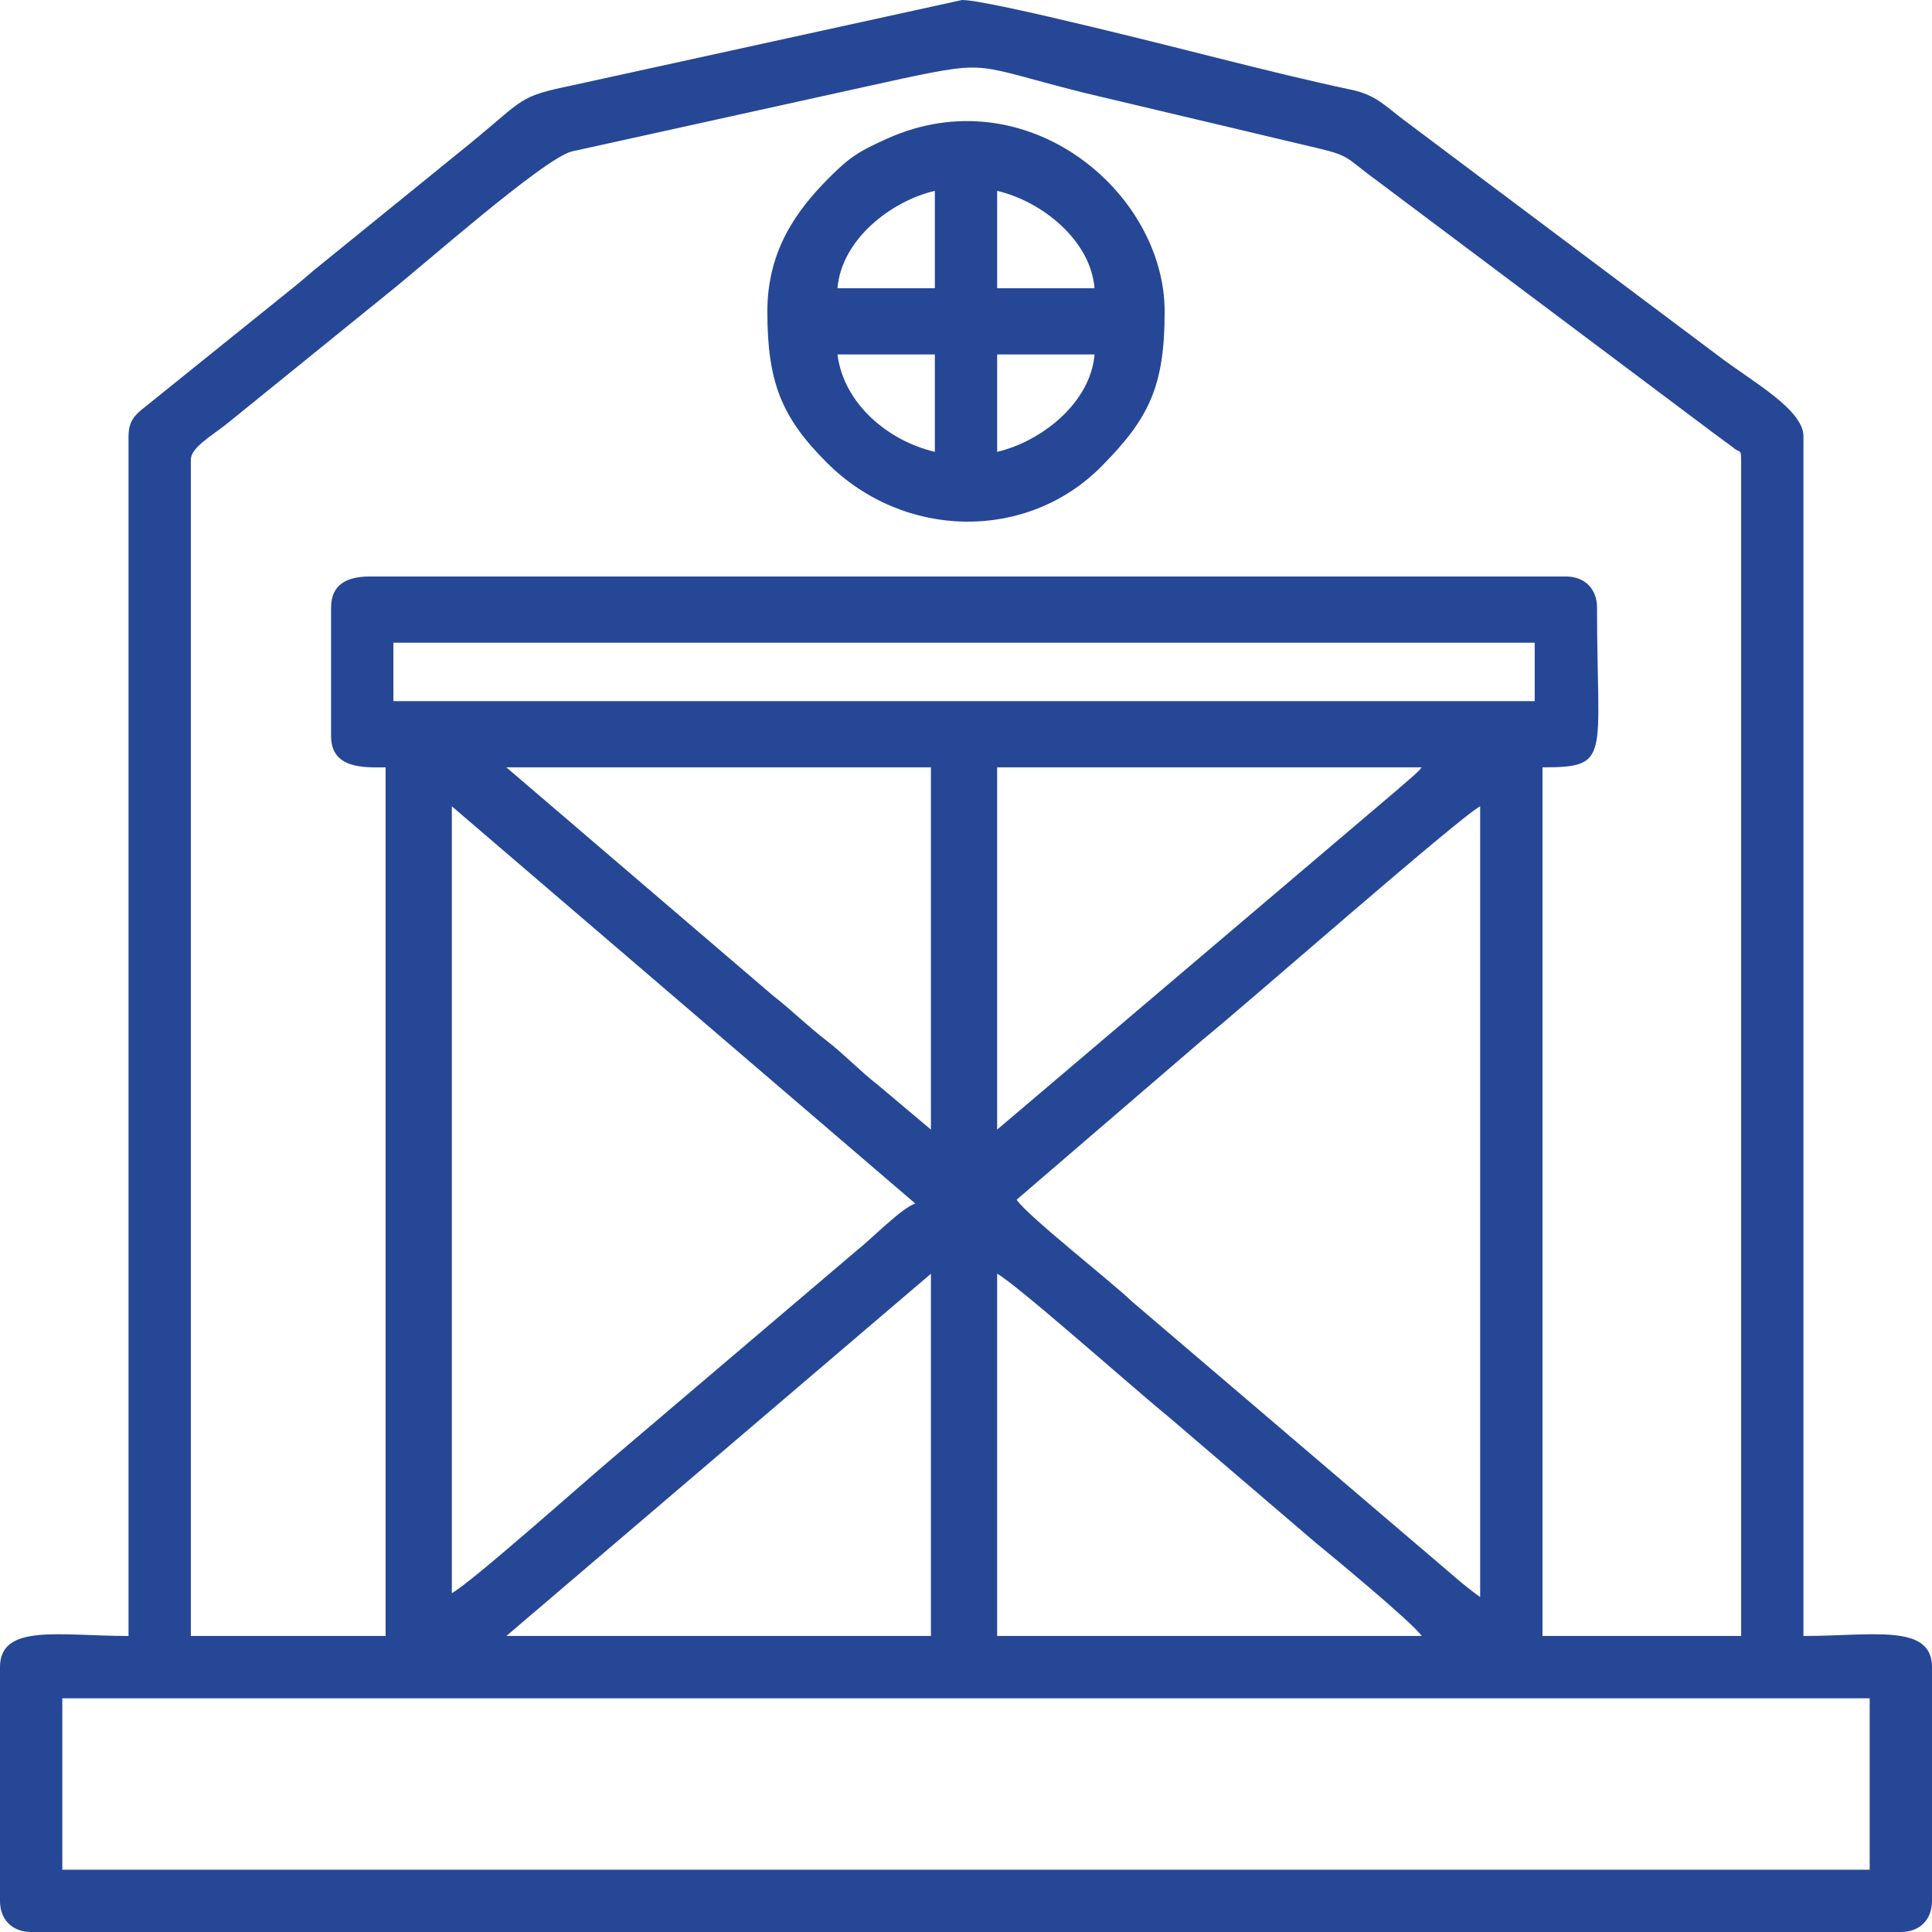 <?xml version="1.0" encoding="UTF-8"?>
<!DOCTYPE svg PUBLIC "-//W3C//DTD SVG 1.1//EN" "http://www.w3.org/Graphics/SVG/1.1/DTD/svg11.dtd">
<!-- Creator: CorelDRAW 2019 (64-Bit) -->
<svg xmlns="http://www.w3.org/2000/svg" xml:space="preserve" width="9.483mm" height="9.483mm" version="1.1" style="shape-rendering:geometricPrecision; text-rendering:geometricPrecision; image-rendering:optimizeQuality; fill-rule:evenodd; clip-rule:evenodd"
viewBox="0 0 948.26 948.26"
 xmlns:xlink="http://www.w3.org/1999/xlink">
 <defs>
  <style type="text/css">
   <![CDATA[
    .fil0 {fill:#264795}
   ]]>
  </style>
 </defs>
 <g id="Слой_x0020_1">
  <g id="_1542538043088">
   <path class="fil0" d="M30.58 833.55l887.1 0 0 84.13 -887.1 0 0 -84.13zm458.84 -208.38c9.29,4.91 69.23,58.22 84.39,70.46l72.12 61.72c5.1,4.12 47.56,39.15 51.88,45.62l-208.39 0 0 -177.8zm-32.5 0l0 177.8 -208.39 0 208.39 -177.8zm42.06 -36.33l91.49 -78.67c19.6,-15.79 125.57,-108.89 136.02,-114.43l0 388.11c-3.33,-2.23 -10.41,-7.97 -13.83,-11.03l-156.8 -133.79c-11.08,-10.56 -51.52,-42.19 -56.88,-50.19zm-277.21 193.1l0 -386.2 227.51 195.01c-6.29,1.68 -22.33,18.07 -28.68,22.94l-119.87 101.9c-15.85,13.41 -69.9,61.55 -78.96,66.35zm267.65 -227.51l0 -177.8 208.39 0c-2.14,2.92 -8.28,7.6 -11.95,10.99l-196.44 166.81zm-240.89 -177.8l208.39 0 0 177.8 -25.95 -21.84c-9.07,-7.06 -16.99,-15.47 -25.67,-22.13 -8.77,-6.74 -16.48,-14.44 -25.95,-21.84l-130.82 -111.99zm-55.44 -61.18l560.17 0 0 28.67 -560.17 0 0 -28.67zm-30.59 -17.21l0 63.09c0,16.56 17.21,15.3 26.77,15.3l0 426.34 -95.6 0 0 -577.38c0,-5.8 9.87,-11.48 17.21,-17.21l79.21 -64.17c15.79,-12.4 77.03,-66.73 90.69,-69.91l162.92 -35.91c42.7,-8.92 34.7,-6.32 88.17,7.1l115.9 27.49c13.95,3.32 13.47,4.71 23.82,12.5 7.48,5.63 13.46,10.09 20.76,15.57 27.6,20.7 54.57,40.94 81.94,61.45l61.18 45.88c3.41,2.56 6.12,4.65 9.86,7.35 0.11,0.07 5.49,4.03 5.51,4.05 2.71,2.65 3.75,0.07 3.75,5.81l0 577.38 -97.51 0 0 -426.34c34.08,0 26.77,-4.56 26.77,-78.39 0,-9.25 -6.05,-15.29 -15.3,-15.29l-586.93 0c-11.4,0 -19.12,3.9 -19.12,15.29zm-99.41 -84.12l0 588.85c-33.73,0 -63.09,-6.28 -63.09,15.29l0 114.71c0,9.25 6.04,15.29 15.29,15.29l917.68 0c9.25,0 15.29,-6.04 15.29,-15.29l0 -114.71c0,-21.57 -29.36,-15.29 -63.09,-15.29l0 -588.85c0,-12.89 -24.55,-26.55 -40.14,-38.24l-156.23 -117.16c-8.95,-6.73 -13.38,-12.09 -25.49,-14.66 -21.07,-4.46 -43.3,-9.98 -63.38,-15 -15.56,-3.89 -113.91,-29.06 -127.71,-29.06l-191.34 41.9c-26.88,5.58 -23.03,6.36 -49.99,28.39l-73.88 59.96c-4.61,3.65 -7.11,6.05 -11.44,9.58l-75.19 60.55c-4.3,3.43 -7.29,6.48 -7.29,13.74z"/>
   <path class="fil0" d="M489.42 221.77l0 -47.8 47.8 0c-1.99,23.89 -26.23,42.77 -47.8,47.8zm-78.38 -47.8l47.8 0 0 47.8c-22.58,-5.26 -44.66,-23.31 -47.8,-47.8zm78.38 -80.3c21.57,5.03 45.81,23.91 47.8,47.8l-47.8 0 0 -47.8zm-30.58 0l0 47.8 -47.8 0c1.99,-23.89 26.23,-42.77 47.8,-47.8zm-82.21 59.27c0,34.82 7.09,52.04 29.14,74.09 38.06,38.07 98.45,38.64 134.81,1.92 23.18,-23.4 31.05,-38.97 31.05,-76.01 0,-58.76 -67.92,-115.73 -136.42,-84.81 -13.53,6.11 -18.11,8.88 -28.48,19.32 -15.54,15.64 -30.1,35.25 -30.1,65.49z"/>
  </g>
 </g>
</svg>
